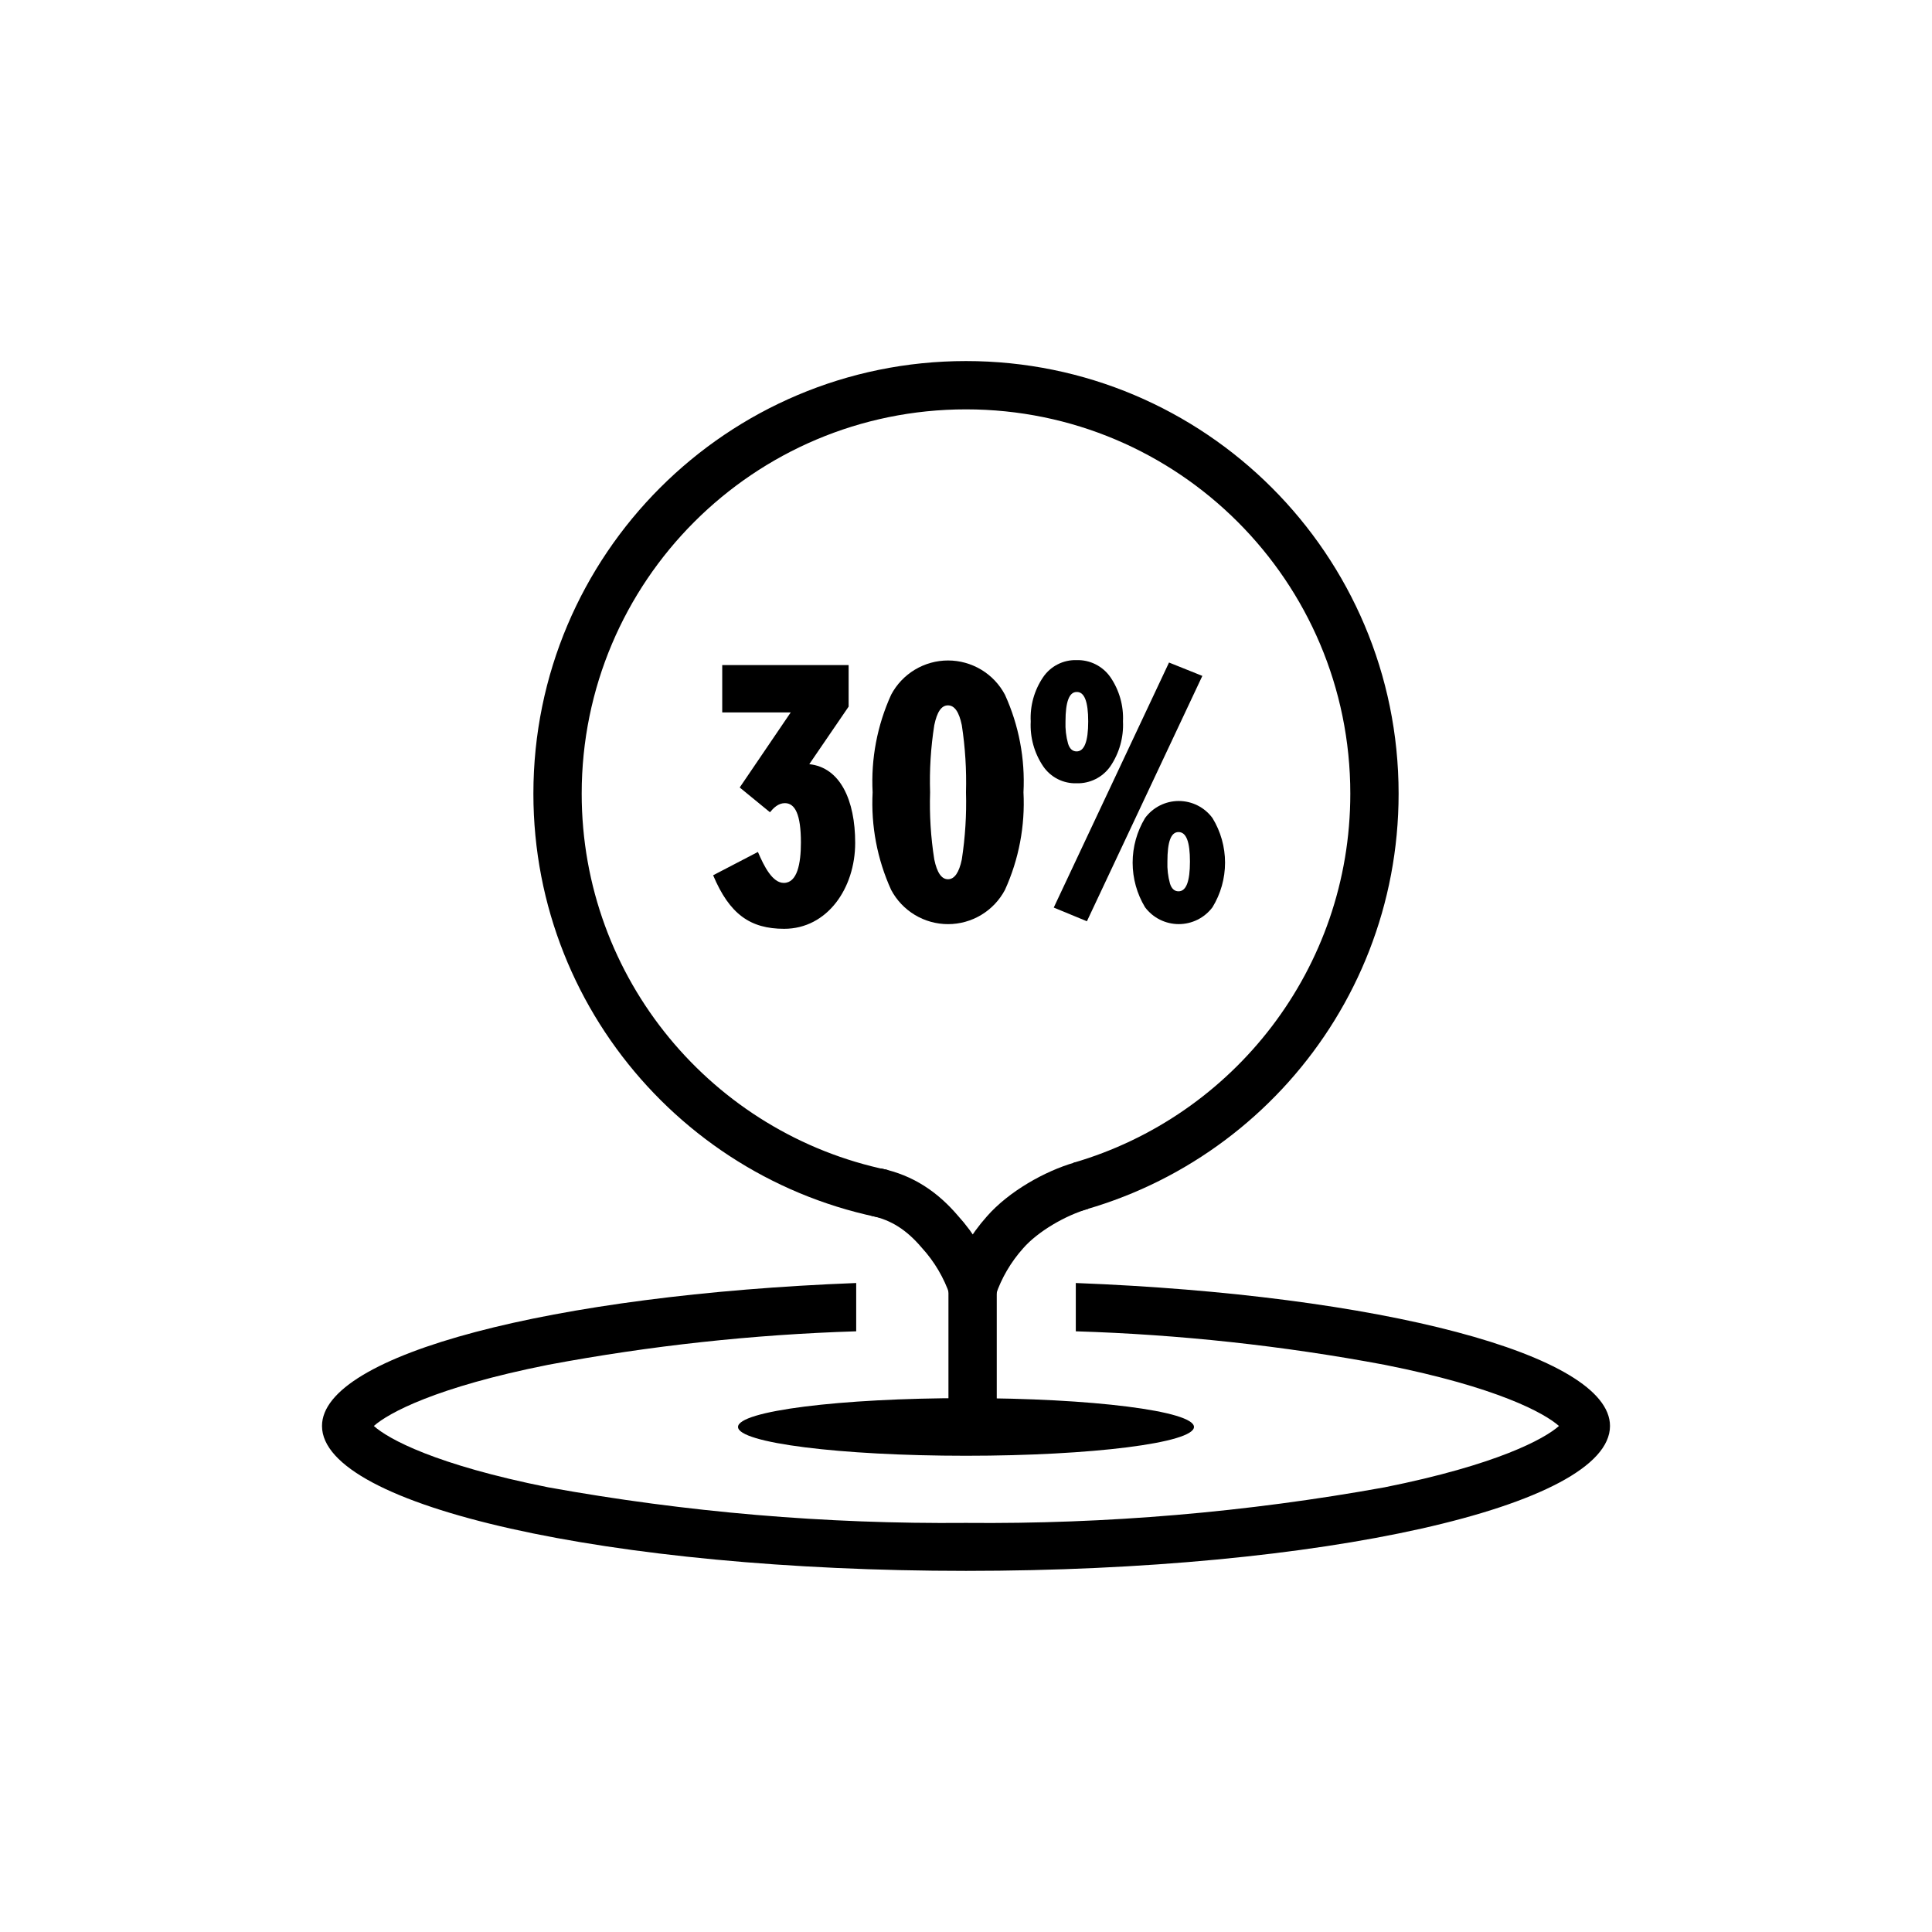 <svg width="120" height="120" viewBox="0 0 120 120" fill="none" xmlns="http://www.w3.org/2000/svg">
<path d="M60 90.42C67.82 90.42 74.16 89.618 74.16 88.63C74.16 87.641 67.82 86.84 60 86.84C52.179 86.84 45.84 87.641 45.84 88.63C45.84 89.618 52.179 90.42 60 90.42Z" fill="black"/>
<path d="M66.82 79.69V82.69C73.257 82.888 79.67 83.583 86 84.77C93 86.16 95.93 87.77 96.83 88.57C95.93 89.37 92.99 90.98 86 92.38C77.422 93.931 68.717 94.671 60 94.59C51.3 94.668 42.612 93.928 34.05 92.38C27.05 90.98 24.12 89.38 23.22 88.57C24.12 87.77 27.06 86.16 34.05 84.77C40.364 83.586 46.759 82.89 53.18 82.69V79.69C34.34 80.42 20 84.12 20 88.57C20 93.57 37.91 97.57 60 97.57C82.09 97.57 100 93.57 100 88.57C100 84.12 85.66 80.42 66.82 79.69Z" fill="black"/>
<path d="M55.35 55.272C54.486 53.373 54.091 51.295 54.2 49.212C54.091 47.129 54.486 45.05 55.35 43.152C55.69 42.509 56.199 41.971 56.822 41.596C57.444 41.222 58.158 41.023 58.885 41.023C59.612 41.023 60.325 41.222 60.948 41.596C61.571 41.971 62.08 42.509 62.42 43.152C63.284 45.05 63.678 47.129 63.57 49.212C63.678 51.295 63.284 53.373 62.42 55.272C62.08 55.914 61.571 56.452 60.948 56.827C60.325 57.202 59.612 57.4 58.885 57.4C58.158 57.4 57.444 57.202 56.822 56.827C56.199 56.452 55.69 55.914 55.35 55.272ZM59.74 53.382C59.952 52.002 60.039 50.607 60 49.212C60.038 47.817 59.951 46.421 59.74 45.042C59.57 44.222 59.29 43.812 58.88 43.812C58.47 43.812 58.2 44.222 58.03 45.042C57.813 46.42 57.726 47.816 57.77 49.212C57.725 50.607 57.812 52.003 58.03 53.382C58.2 54.202 58.48 54.612 58.88 54.612C59.28 54.612 59.57 54.202 59.74 53.382Z" fill="black"/>
<path d="M52.71 43.889L50.266 47.464C52.189 47.667 53.117 49.704 53.117 52.351C53.117 55.179 51.375 57.69 48.705 57.69C46.601 57.69 45.312 56.785 44.294 54.364L47.076 52.916C47.461 53.821 47.981 54.839 48.683 54.839C49.52 54.839 49.746 53.64 49.746 52.328C49.746 50.586 49.384 49.885 48.75 49.885C48.343 49.885 48.049 50.179 47.823 50.45L45.945 48.912L49.112 44.251H44.859V41.31H52.71V43.889Z" fill="black"/>
<path d="M68.97 42.061C69.522 42.869 69.796 43.834 69.75 44.811C69.798 45.798 69.524 46.773 68.97 47.591C68.735 47.929 68.421 48.202 68.054 48.387C67.687 48.572 67.28 48.663 66.87 48.651C66.462 48.664 66.057 48.574 65.694 48.389C65.33 48.203 65.019 47.929 64.79 47.591C64.239 46.772 63.969 45.797 64.02 44.811C63.971 43.835 64.241 42.87 64.79 42.061C65.019 41.724 65.33 41.449 65.694 41.264C66.057 41.078 66.462 40.988 66.87 41.001C67.28 40.989 67.687 41.08 68.054 41.265C68.421 41.45 68.735 41.724 68.97 42.061ZM65.45 56.371L72.61 41.151L74.68 41.981L67.51 57.221L65.45 56.371ZM66.18 44.811C66.161 45.277 66.215 45.742 66.34 46.191C66.44 46.511 66.62 46.671 66.87 46.671C67.35 46.671 67.59 46.051 67.59 44.811C67.59 43.571 67.35 42.961 66.87 42.981C66.41 42.981 66.18 43.591 66.18 44.811ZM75.31 50.811C75.82 51.645 76.09 52.604 76.09 53.581C76.09 54.559 75.82 55.517 75.31 56.351C75.066 56.676 74.749 56.94 74.386 57.122C74.022 57.303 73.621 57.398 73.215 57.398C72.808 57.398 72.407 57.303 72.044 57.122C71.68 56.94 71.364 56.676 71.12 56.351C70.616 55.515 70.35 54.557 70.35 53.581C70.35 52.605 70.616 51.648 71.12 50.811C71.361 50.483 71.677 50.215 72.041 50.031C72.405 49.847 72.807 49.751 73.215 49.751C73.623 49.751 74.025 49.847 74.389 50.031C74.753 50.215 75.068 50.483 75.31 50.811ZM72.51 53.511C72.492 53.973 72.546 54.436 72.67 54.881C72.77 55.201 72.95 55.361 73.2 55.361C73.68 55.361 73.91 54.741 73.91 53.511C73.91 52.281 73.68 51.681 73.2 51.681C72.72 51.681 72.51 52.301 72.51 53.511Z" fill="black"/>
<path d="M54.414 74.043C56.05 74.385 57.284 75.225 58.37 76.497C59.284 77.5 59.982 78.682 60.42 79.967C60.852 78.705 61.532 77.542 62.42 76.547C63.55 75.252 65.533 74.114 67.184 73.64" stroke="black" stroke-width="3" stroke-miterlimit="10"/>
<path d="M60.41 79.375L60.41 88.629" stroke="black" stroke-width="3" stroke-miterlimit="10"/>
<path fill-rule="evenodd" clip-rule="evenodd" d="M36.13 49.296C36.13 36.113 46.817 25.426 60 25.426C73.183 25.426 83.87 36.113 83.87 49.296C83.87 60.16 76.612 69.329 66.68 72.219V73.128L63.218 75.975C76.541 74.385 86.87 63.047 86.87 49.296C86.87 34.456 74.84 22.426 60 22.426C45.16 22.426 33.13 34.456 33.13 49.296C33.13 63.312 43.862 74.822 57.556 76.056L55.14 72.671C44.288 70.426 36.13 60.814 36.13 49.296Z" fill="black"/>
</svg>
